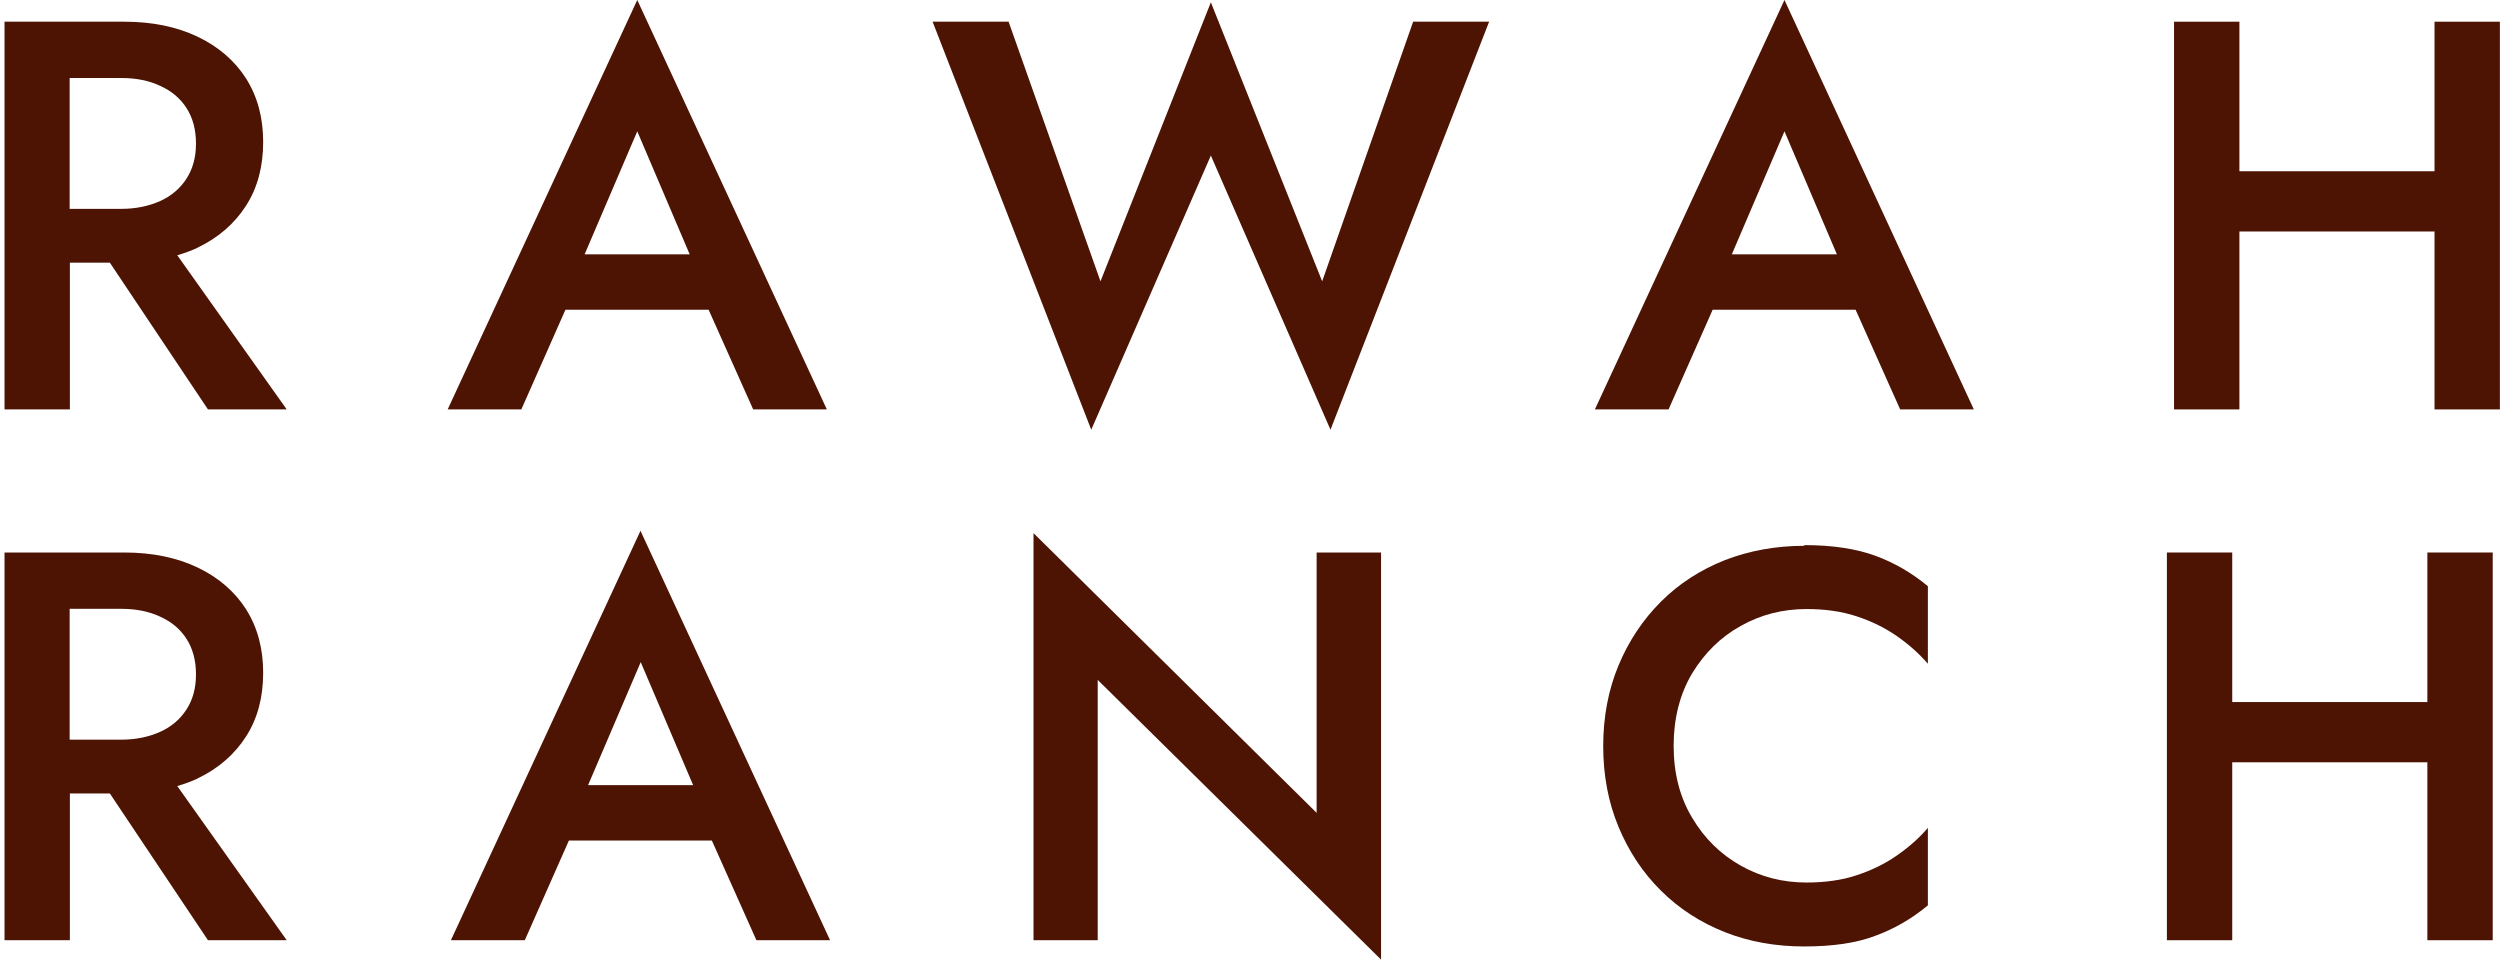 <svg xmlns="http://www.w3.org/2000/svg" width="180" height="70" viewBox="0 0 180 70" fill="none"><g id="Group"><path id="Vector" d="M14.226 17.83C15.722 17.115 16.886 16.102 17.717 14.806C18.549 13.509 18.948 11.981 18.948 10.219C18.948 8.458 18.532 6.946 17.717 5.65C16.886 4.354 15.722 3.357 14.226 2.642C12.729 1.928 10.967 1.562 8.939 1.562H0.326V29.478H5.031V18.91H7.908L14.974 29.478H20.644L12.763 18.378C13.278 18.229 13.777 18.046 14.242 17.83H14.226ZM5.015 5.616H8.723C9.787 5.616 10.718 5.799 11.532 6.181C12.347 6.547 12.979 7.079 13.428 7.777C13.877 8.475 14.11 9.322 14.11 10.336C14.11 11.349 13.877 12.163 13.428 12.861C12.979 13.559 12.347 14.108 11.532 14.473C10.718 14.839 9.787 15.038 8.723 15.038H5.015V5.616Z" fill="#4D1303"></path><path id="Vector_2" d="M40.728 22.3H51.02L54.229 29.478H59.533L45.883 0L32.232 29.478H37.536L40.712 22.3H40.728ZM49.657 18.312H42.092L45.883 9.455L49.657 18.312Z" fill="#4D1303"></path><path id="Vector_3" d="M95.196 20.256L87.182 0.166L79.235 20.256L72.618 1.562H67.147L78.57 30.94L87.182 11.2L95.795 30.94L107.217 1.562H101.747L95.196 20.256Z" fill="#4D1303"></path><path id="Vector_4" d="M114.832 29.478H120.136L123.312 22.3H133.603L136.812 29.478H142.116L128.482 0L114.832 29.478ZM132.257 18.312H124.692L128.482 9.455L132.257 18.312Z" fill="#4D1303"></path><path id="Vector_5" d="M175.286 1.562V12.33H161.237V1.562H156.531V29.478H161.237V16.667H175.286V29.478H179.991V1.562H175.286Z" fill="#4D1303"></path><path id="Vector_6" d="M14.226 56.048C15.722 55.334 16.886 54.32 17.717 53.024C18.549 51.728 18.948 50.199 18.948 48.438C18.948 46.676 18.532 45.164 17.717 43.868C16.886 42.572 15.722 41.575 14.226 40.86C12.729 40.146 10.967 39.78 8.939 39.78H0.326V67.696H5.031V57.128H7.908L14.974 67.696H20.644L12.763 56.596C13.278 56.447 13.777 56.264 14.242 56.048H14.226ZM5.015 43.835H8.723C9.787 43.835 10.718 44.017 11.532 44.4C12.347 44.765 12.979 45.297 13.428 45.995C13.877 46.693 14.11 47.54 14.11 48.554C14.11 49.568 13.877 50.382 13.428 51.08C12.979 51.778 12.347 52.326 11.532 52.691C10.718 53.057 9.787 53.256 8.723 53.256H5.015V43.851V43.835Z" fill="#4D1303"></path><path id="Vector_7" d="M32.481 67.696H37.785L40.961 60.518H51.253L54.462 67.696H59.765L46.115 38.218L32.465 67.696H32.481ZM49.906 56.53H42.341L46.132 47.673L49.906 56.53Z" fill="#4D1303"></path><path id="Vector_8" d="M94.797 58.524L74.413 38.385V67.696H79.035V48.953L99.436 69.092V39.78H94.797V58.524Z" fill="#4D1303"></path><path id="Vector_9" d="M129.912 39.298C127.867 39.298 125.955 39.647 124.193 40.329C122.43 41.026 120.884 42.023 119.587 43.32C118.29 44.616 117.26 46.161 116.528 47.922C115.796 49.684 115.431 51.628 115.431 53.722C115.431 55.815 115.796 57.76 116.528 59.521C117.26 61.282 118.274 62.828 119.587 64.124C120.884 65.42 122.43 66.417 124.193 67.115C125.955 67.813 127.867 68.145 129.912 68.145C131.957 68.145 133.67 67.896 135.017 67.38C136.38 66.882 137.644 66.151 138.807 65.187V59.604C138.176 60.352 137.411 61.016 136.546 61.615C135.682 62.213 134.717 62.678 133.653 63.027C132.589 63.376 131.392 63.542 130.062 63.542C128.366 63.542 126.787 63.143 125.34 62.329C123.894 61.515 122.713 60.368 121.832 58.873C120.934 57.377 120.502 55.649 120.502 53.688C120.502 51.728 120.951 49.966 121.832 48.487C122.73 47.008 123.894 45.862 125.34 45.064C126.787 44.25 128.366 43.851 130.062 43.851C131.392 43.851 132.589 44.017 133.653 44.367C134.717 44.715 135.682 45.181 136.546 45.779C137.411 46.377 138.159 47.042 138.807 47.789V42.206C137.644 41.242 136.38 40.511 135.017 40.013C133.653 39.514 131.957 39.248 129.912 39.248V39.298Z" fill="#4D1303"></path><path id="Vector_10" d="M174.77 50.548H160.721V39.78H156.016V67.696H160.721V54.885H174.77V67.696H179.476V39.78H174.77V50.548Z" fill="#4D1303"></path></g></svg>